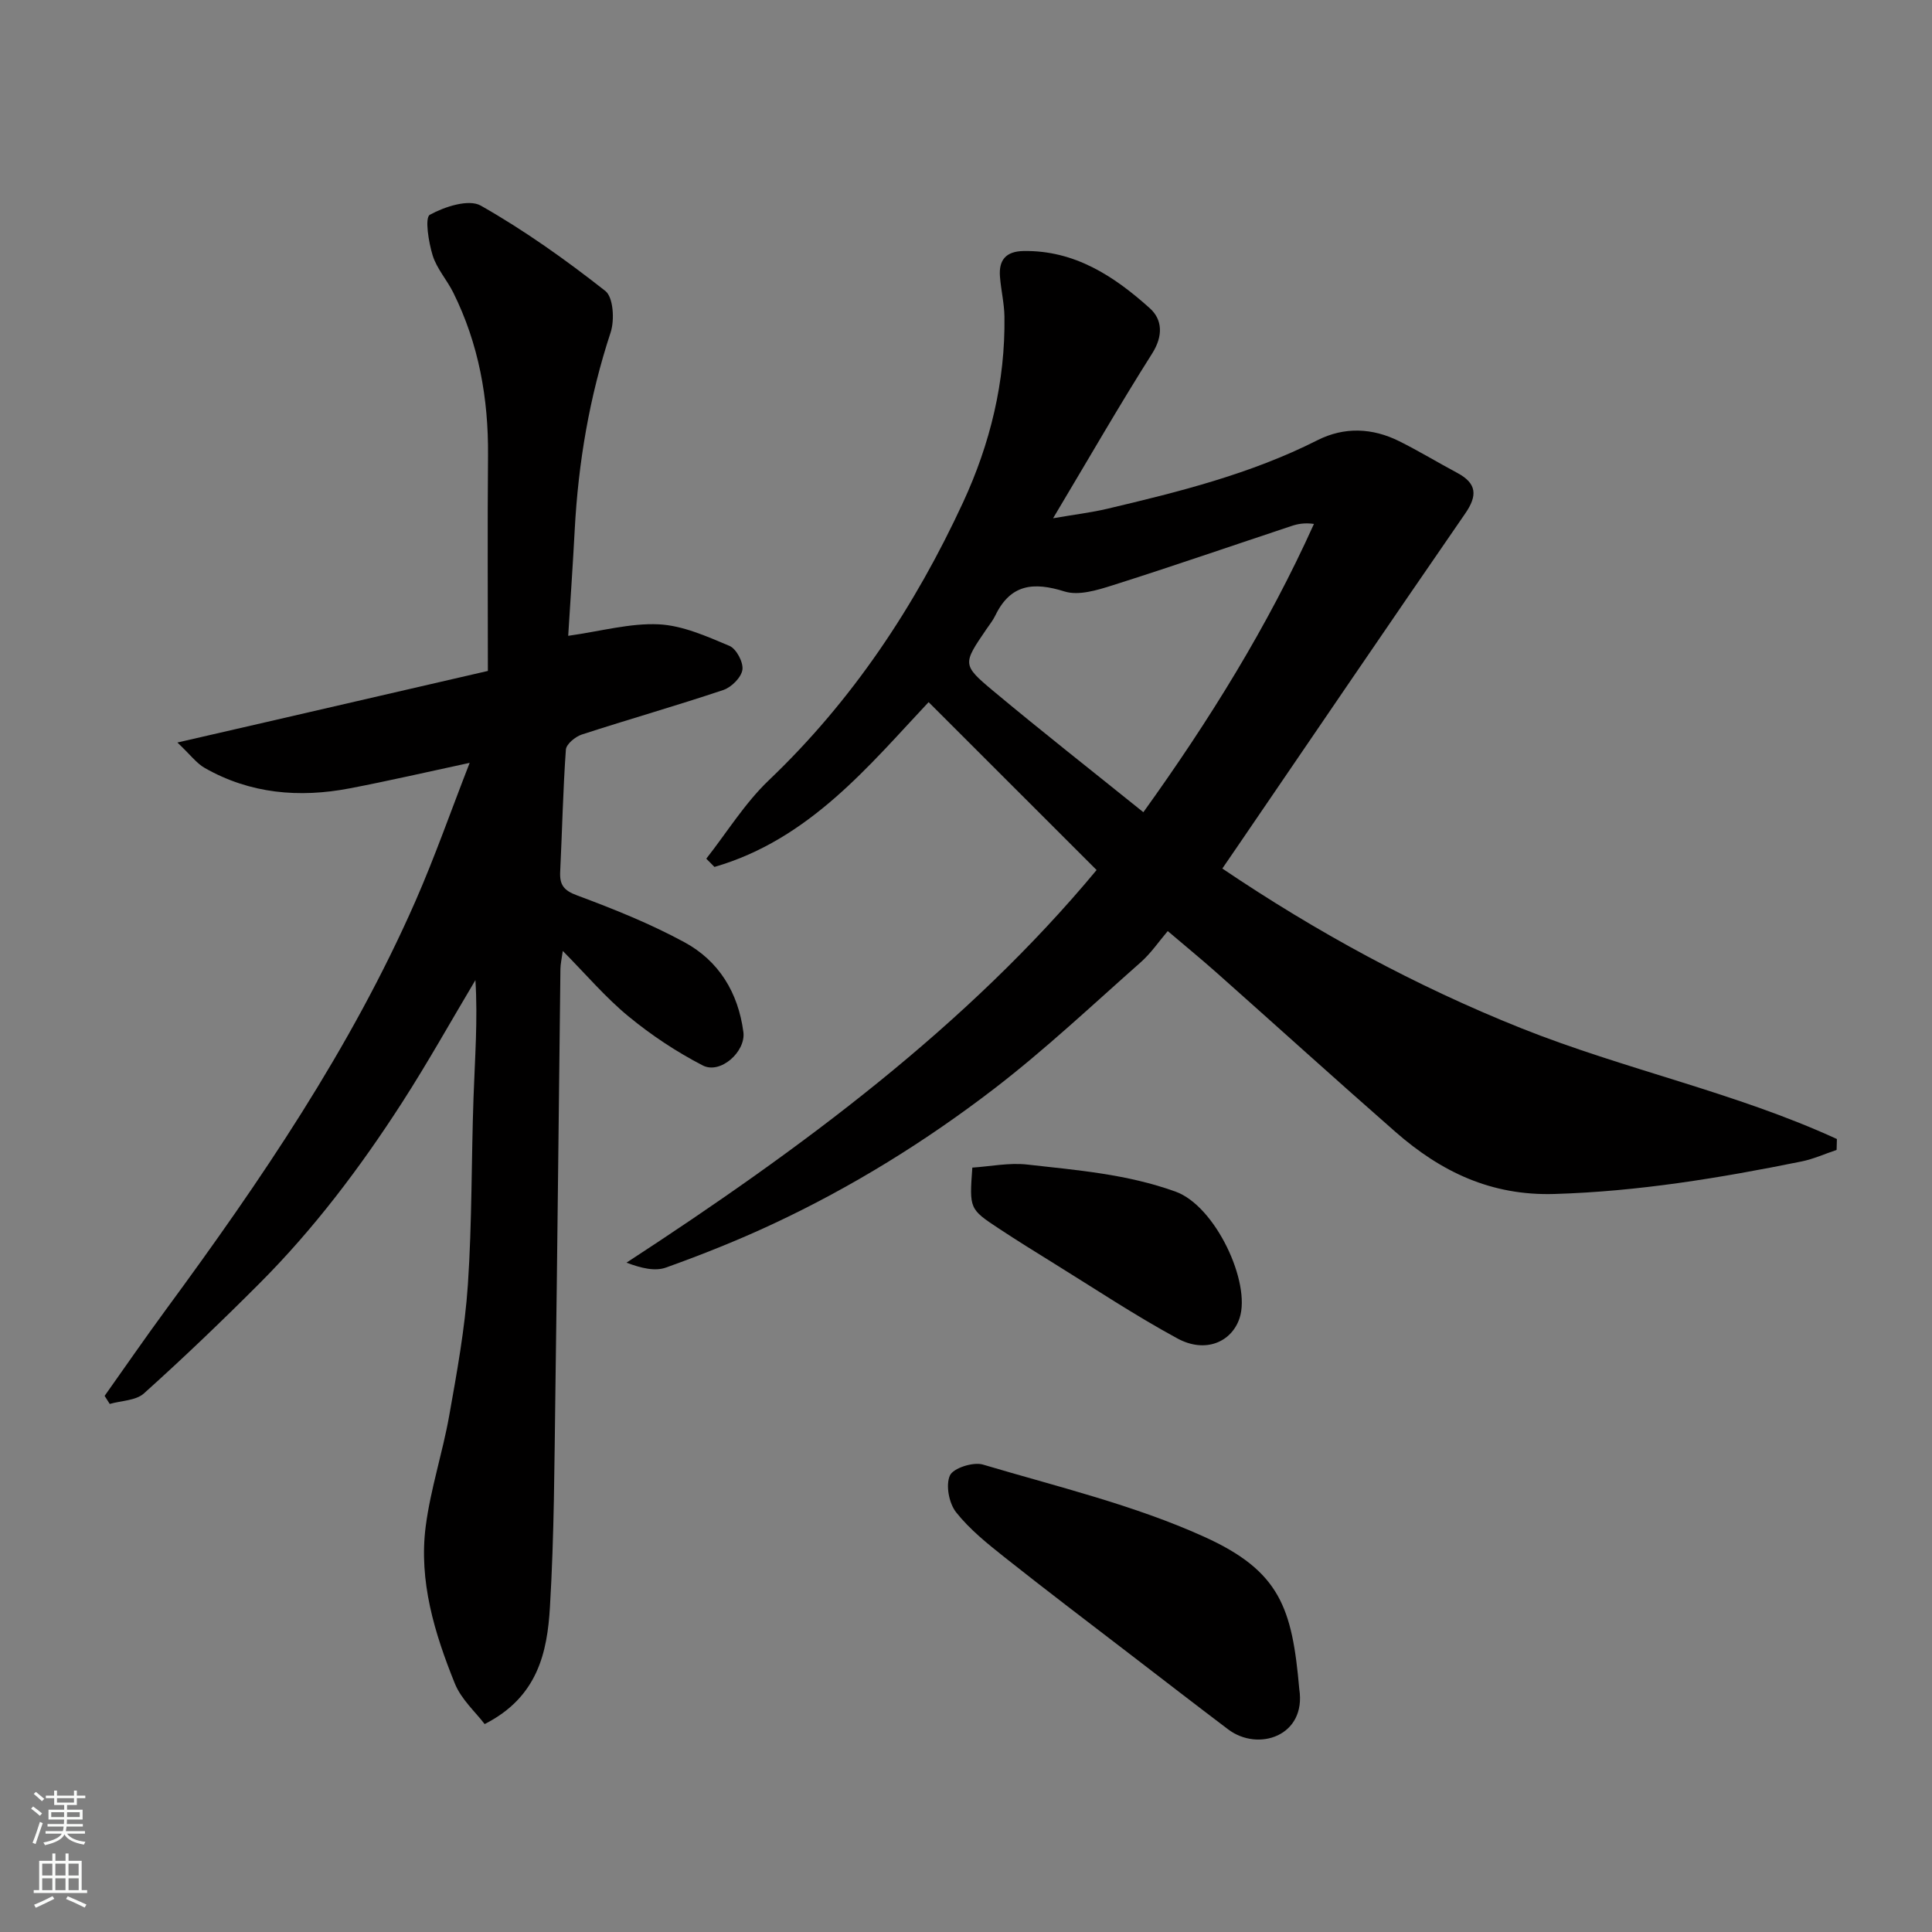 <svg enable-background="new 0 0 400 400" viewBox="0 0 400 400" xmlns="http://www.w3.org/2000/svg"><rect x="0" y="0" width="400" height="400" fill="#808080" stroke="none"/><g fill="#010000"><path d="m227.04 180.13c-11.81-11.8-23.28-23.26-34.78-34.76-12.22 12.98-24.66 28.43-44.34 34.12-.56-.57-1.13-1.14-1.69-1.71 4.27-5.44 7.97-11.48 12.92-16.21 17.33-16.52 30.27-36.02 40.24-57.55 5.61-12.12 8.76-24.98 8.57-38.46-.04-2.77-.72-5.52-.93-8.3-.27-3.44 1.25-5.23 4.89-5.29 10.6-.17 18.76 5.22 26.14 11.85 2.62 2.35 2.78 5.74.48 9.37-6.8 10.73-13.13 21.76-20.51 34.11 4.58-.79 7.93-1.19 11.2-1.96 14.9-3.52 29.74-7.22 43.54-14.2 5.56-2.81 11.37-2.56 16.93.21 4.09 2.04 8.01 4.42 12.05 6.58 4.02 2.16 4.17 4.67 1.62 8.37-15.84 22.96-31.52 46.04-47.25 69.07-.92 1.35-1.85 2.7-3.05 4.45 19.47 13.15 40.03 24.33 61.88 33.06 21.44 8.56 44.32 13.28 65.36 22.94-.02.75-.04 1.51-.06 2.26-2.42.81-4.79 1.89-7.27 2.39-16.88 3.42-33.79 6.21-51.13 6.73-13.17.4-23.53-4.62-32.91-12.83-12.41-10.87-24.63-21.95-36.96-32.9-3.2-2.84-6.51-5.56-10.21-8.7-1.82 2.13-3.47 4.58-5.61 6.47-9.99 8.83-19.73 18.02-30.28 26.13-14.25 10.95-29.55 20.42-45.88 28.05-7.21 3.37-14.63 6.33-22.11 9.01-2.3.83-5.15.13-8.18-1.01 36.26-23.63 70.54-49.04 97.33-81.29zm9.68-11.97c13.66-19.01 25.76-38.49 35.32-59.69-1.92-.26-3.3-.02-4.61.42-12.36 4.1-24.67 8.36-37.08 12.29-3.18 1.01-7.03 2.19-9.94 1.28-6.43-2.02-11.18-1.54-14.33 4.95-.49 1.02-1.22 1.93-1.86 2.87-4.88 7.15-5.05 7.36 1.36 12.72 10.15 8.47 20.56 16.64 31.14 25.16z"/><path d="m21.66 289c4.2-5.92 8.32-11.9 12.61-17.74 19.67-26.76 38.33-54.14 51.75-84.7 4.02-9.17 7.33-18.65 11.22-28.62-8.71 1.87-16.74 3.73-24.83 5.28-10.44 2-20.59 1.14-30-4.21-1.73-.98-3.01-2.76-5.68-5.28 6.97-1.6 12.6-2.89 18.22-4.19 15.22-3.51 30.44-7.03 46.06-10.63 0-15-.1-29.8.03-44.6.1-11.81-1.92-23.12-7.2-33.74-1.31-2.63-3.41-4.95-4.26-7.68-.85-2.75-1.66-7.82-.59-8.42 3.05-1.68 8.06-3.31 10.55-1.9 9.04 5.13 17.6 11.23 25.79 17.67 1.66 1.31 1.94 6.03 1.09 8.6-4.38 13.3-6.69 26.91-7.43 40.84-.39 7.36-.9 14.71-1.35 21.96 6.86-.97 12.84-2.66 18.74-2.38 4.96.24 9.93 2.48 14.64 4.46 1.43.6 2.91 3.39 2.69 4.94-.23 1.59-2.27 3.63-3.94 4.19-9.71 3.26-19.58 6.06-29.32 9.23-1.34.44-3.21 1.98-3.29 3.12-.6 8.41-.77 16.86-1.18 25.29-.13 2.67.7 3.86 3.49 4.89 7.59 2.82 15.17 5.86 22.27 9.72s11.1 10.42 12.17 18.58c.53 4.03-4.75 8.8-8.41 6.91-5.44-2.81-10.65-6.27-15.38-10.16s-8.76-8.65-13.6-13.55c-.23 1.67-.48 2.7-.49 3.74-.35 29.1-.63 58.19-1.04 87.29-.21 14.93-.24 29.89-1.13 44.79-.55 9.38-2.52 18.68-13.52 24.25-1.87-2.47-4.85-5.11-6.18-8.42-4.19-10.38-7.49-21.18-6.02-32.53 1-7.71 3.49-15.2 4.86-22.88 1.6-9 3.26-18.06 3.87-27.16.87-12.9.71-25.86 1.17-38.79.28-8.03.9-16.05.39-24.25-5.05 8.47-9.86 17.09-15.2 25.38-8.63 13.39-18.21 26.1-29.49 37.4-7.78 7.8-15.75 15.43-23.94 22.79-1.67 1.5-4.68 1.49-7.08 2.18-.35-.55-.71-1.11-1.06-1.67z"/><path d="m269 349.69c1.52 9.73-8.5 13.06-14.72 8.36-6.78-5.12-13.49-10.32-20.23-15.49-8.68-6.67-17.41-13.28-25.98-20.08-3.61-2.86-7.3-5.82-10.12-9.38-1.47-1.86-2.19-5.61-1.28-7.62.69-1.53 4.82-2.85 6.82-2.26 15.39 4.58 31.21 8.35 45.75 14.92 15.83 7.14 18.29 14.82 19.76 31.55z"/><path d="m201.31 241.74c3.72-.24 7.63-1.06 11.4-.63 10.33 1.17 20.63 1.97 30.69 5.61 8.27 2.99 15.63 18.85 13.25 26.15-1.63 4.99-7.09 7.38-12.86 4.25-8.84-4.79-17.24-10.39-25.8-15.68-3.74-2.31-7.48-4.64-11.15-7.06-6.17-4.07-6.14-4.11-5.53-12.64z"/></g><path d="m6.44 374.46.42-.45c.65.47 1.27.95 1.85 1.44l-.45.49c-.65-.56-1.25-1.06-1.82-1.48m.93 7.33-.63-.26c.55-1.36 1.05-2.8 1.52-4.33.19.1.38.19.59.27-.46 1.29-.95 2.73-1.48 4.32m-.38-10.38.44-.42c.43.34 1.01.82 1.74 1.44l-.49.49c-.53-.51-1.09-1.01-1.69-1.51m2.5.35h1.72v-1.04h.59v1.04h3.52v-1.04h.59v1.04h1.75v.53h-1.75v1.42h-2.03v.97h3.22v2.03h-3.24c0 .35-.01.66-.03.93h3.32v.53h-3.37c-.03.27-.08.58-.15.94h3.96v.53h-3.71c.67.92 1.93 1.48 3.79 1.68-.13.24-.23.44-.29.59-2.13-.38-3.48-1.08-4.04-2.12-.43.97-1.77 1.72-4.03 2.23-.09-.19-.2-.37-.33-.55 2.1-.42 3.37-1.03 3.81-1.83h-3.36v-.53h3.58c.08-.29.13-.61.16-.94h-3.33v-.53h3.39c.02-.27.04-.58.04-.93h-3.23v-2.03h3.25v-.97h-2.07v-1.42h-1.73zm1.12 3.44v1h2.65c.01-.3.02-.44.01-.4v-.25-.35zm1.19-2h3.52v-.91h-3.52zm4.71 2h-2.63v.59c0 .15-.01.28-.01.4h2.64z" fill="#fafbfa"/><path d="m13.56 383.74h.63v1.52h2.72v6.07h1.13v.6h-11.06v-.6h1.13v-6.07h2.73v-1.52h.63v1.52h2.1v-1.52zm-2.69 8.83.38.56c-1.24.63-2.53 1.25-3.85 1.85-.1-.21-.21-.42-.34-.63 1.36-.55 2.63-1.15 3.81-1.78m-2.13-4.27h2.1v-2.45h-2.1zm0 3.04h2.1v-2.46h-2.1zm2.72-3.04h2.1v-2.45h-2.1zm0 3.04h2.1v-2.46h-2.1zm6.07 3.6c-1.41-.71-2.7-1.3-3.86-1.78l.35-.56c1.45.62 2.75 1.19 3.88 1.72zm-1.25-9.09h-2.1v2.45h2.1zm-2.09 5.49h2.1v-2.46h-2.1z" fill="#fafbfa"/></svg>